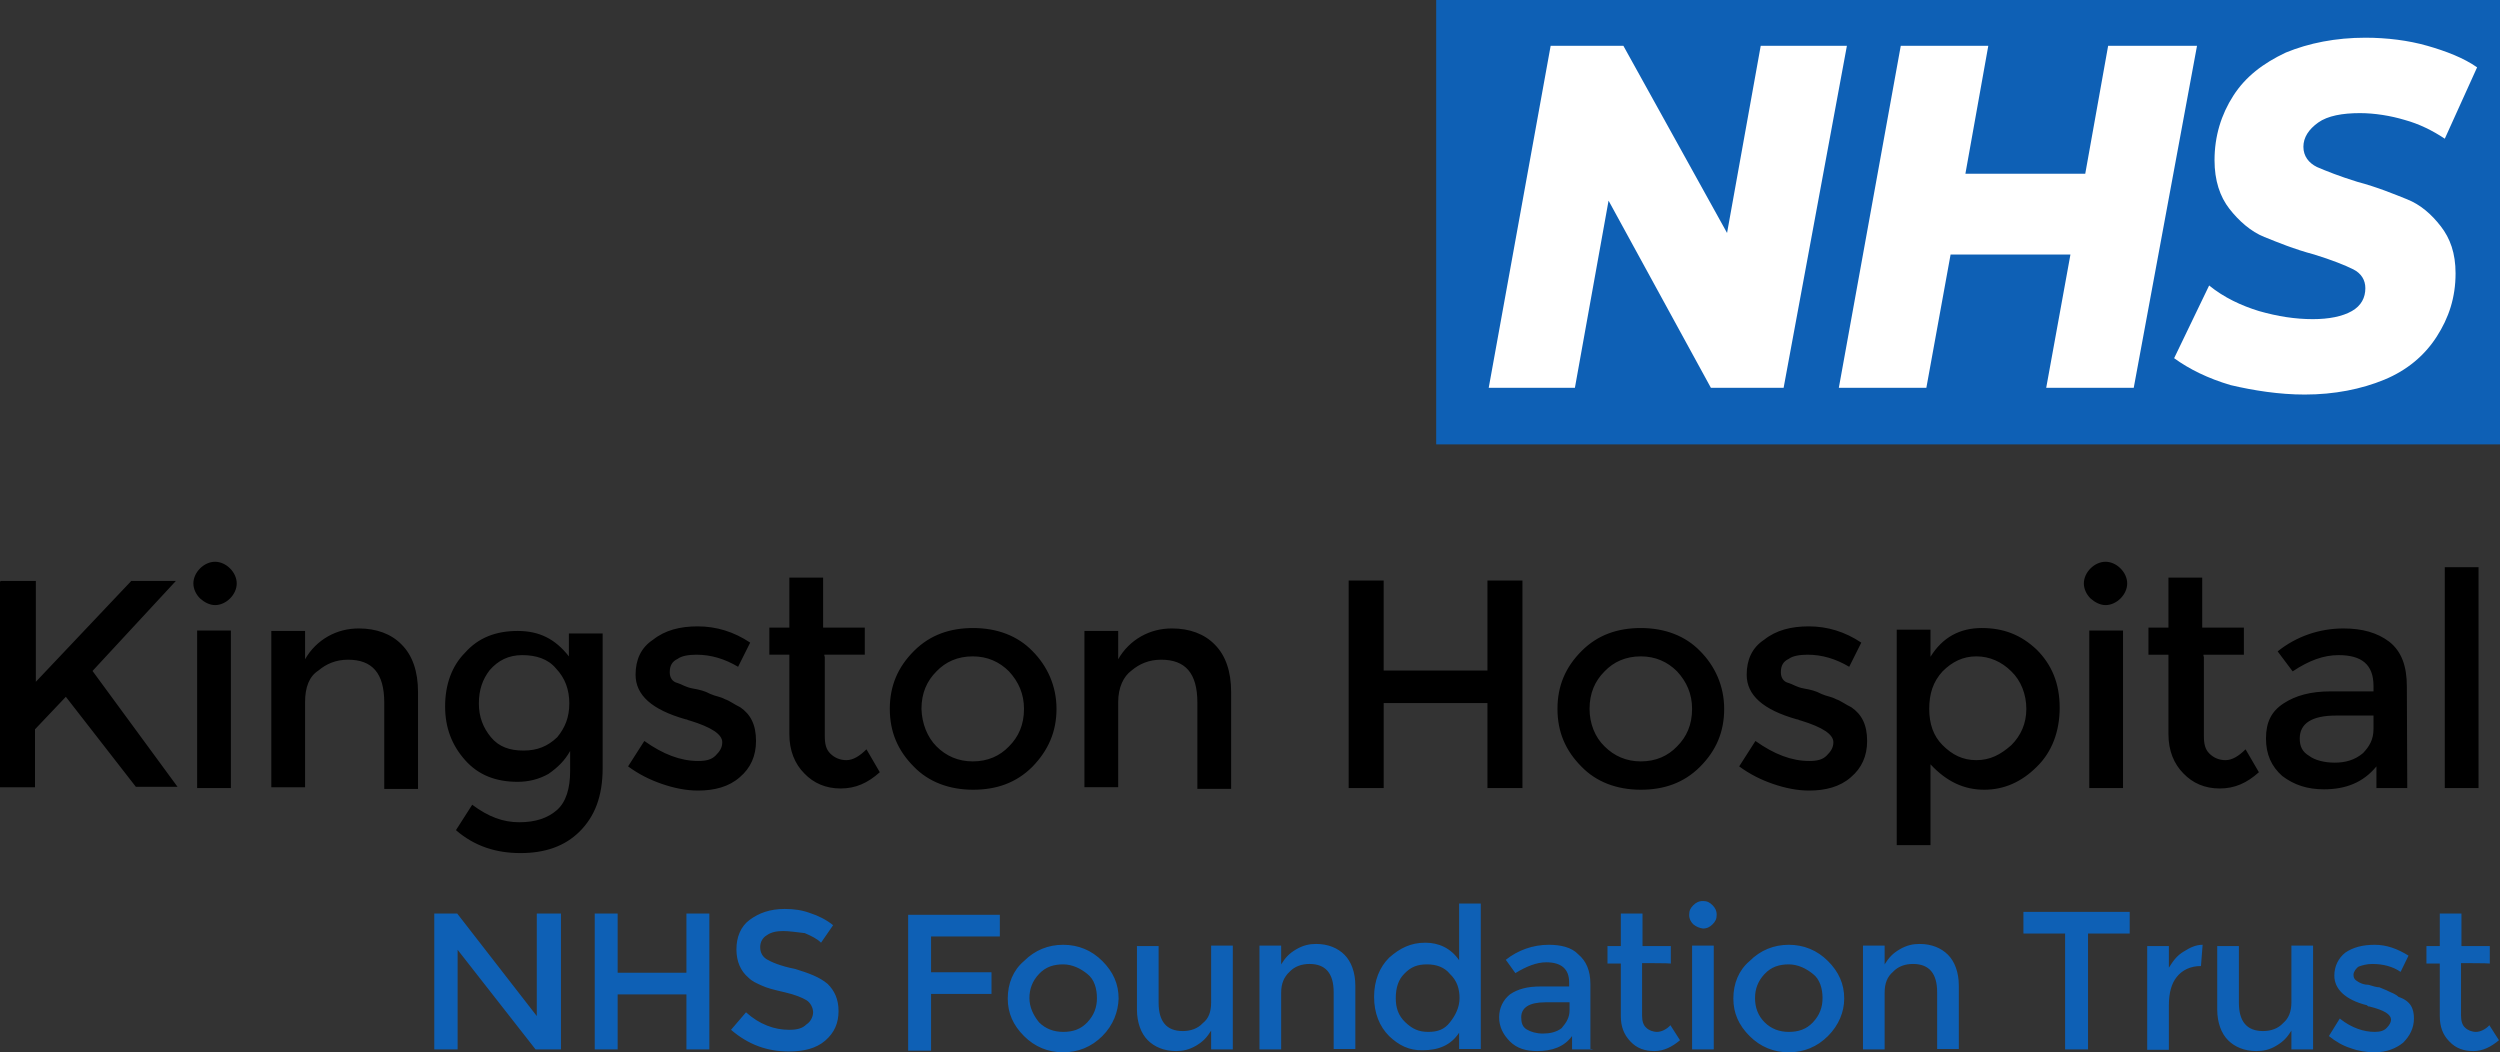 <?xml version="1.0" encoding="UTF-8" standalone="no"?>
<!-- Generator: Adobe Illustrator 19.2.1, SVG Export Plug-In . SVG Version: 6.00 Build 0)  -->

<svg
   version="1.1"
   id="layer"
   x="0px"
   y="0px"
   viewBox="0 0 599.849 252.489"
   xml:space="preserve"
   sodipodi:docname="used-by-nhs.svg"
   width="599.849"
   height="252.489"
   inkscape:version="1.3 (0e150ed6c4, 2023-07-21)"
   xmlns:inkscape="http://www.inkscape.org/namespaces/inkscape"
   xmlns:sodipodi="http://sodipodi.sourceforge.net/DTD/sodipodi-0.dtd"
   xmlns="http://www.w3.org/2000/svg"
   xmlns:svg="http://www.w3.org/2000/svg"><rect x="0" y="0" width="599.849" height="252.489" fill="#333333" stroke="none"/><defs
   id="defs5" /><sodipodi:namedview
   id="namedview5"
   pagecolor="#ffffff"
   bordercolor="#666666"
   borderopacity="1.0"
   inkscape:showpageshadow="2"
   inkscape:pageopacity="0.0"
   inkscape:pagecheckerboard="0"
   inkscape:deskcolor="#d1d1d1"
   inkscape:zoom="2.8082822"
   inkscape:cx="310.86619"
   inkscape:cy="57.508465"
   inkscape:window-width="3840"
   inkscape:window-height="2066"
   inkscape:window-x="-11"
   inkscape:window-y="-11"
   inkscape:window-maximized="1"
   inkscape:current-layer="layer" />&#10;<style
   type="text/css"
   id="style1">&#10;	.st0{fill:#0E60B5;}&#10;	.st1{enable-background:new    ;}&#10;	.st2{fill:#FFFFFF;}&#10;</style>&#10;&#10;<g
   id="use3"
   transform="matrix(3.231,0,0,3.231,472.225,53.312)">&#10;	<rect
   x="-39.5"
   y="-16.5"
   class="st0"
   width="79"
   height="33"
   id="rect11" />&#10;	<g
   class="st1"
   id="g13">&#10;		<path
   class="st2"
   d="m -15.4,-13.1 -2.5,13.9 -7.7,-13.9 H -31 l -4.6,25.4 h 6.4 l 2.5,-13.9 7.6,13.9 h 5.4 L -9,-13.1 Z"
   id="path11" />&#10;		<path
   class="st2"
   d="m 10.4,-13.1 -1.7,9.5 h -8.9 l 1.7,-9.5 H -5 l -4.6,25.4 h 6.5 l 1.8,-9.9 h 8.9 l -1.8,9.9 h 6.5 L 17,-13.1 Z"
   id="path12" />&#10;		<path
   class="st2"
   d="m 25,12.8 c 2.2,0 4.2,-0.4 5.9,-1.1 1.7,-0.7 3,-1.8 3.9,-3.2 0.9,-1.4 1.4,-2.9 1.4,-4.7 0,-1.5 -0.4,-2.6 -1.1,-3.5 -0.7,-0.9 -1.5,-1.6 -2.5,-2 -1,-0.4 -2.2,-0.9 -3.7,-1.3 -1.3,-0.4 -2.3,-0.8 -3,-1.1 -0.6,-0.3 -1,-0.8 -1,-1.5 0,-0.7 0.4,-1.3 1.1,-1.8 0.7,-0.5 1.8,-0.7 3.1,-0.7 1.1,0 2.3,0.2 3.3,0.5 1.1,0.3 2.1,0.8 3,1.4 l 2.4,-5.3 c -1,-0.7 -2.3,-1.2 -3.7,-1.6 -1.4,-0.4 -3,-0.6 -4.6,-0.6 -2.2,0 -4.2,0.4 -5.9,1.1 -1.7,0.8 -3,1.8 -3.9,3.2 -0.9,1.4 -1.4,3 -1.4,4.8 0,1.5 0.4,2.7 1.1,3.6 0.7,0.9 1.6,1.7 2.6,2.1 1,0.4 2.2,0.9 3.7,1.3 1.3,0.4 2.3,0.8 2.9,1.1 0.6,0.3 0.9,0.8 0.9,1.4 0,0.7 -0.3,1.3 -1,1.7 C 27.8,7 26.8,7.2 25.6,7.2 24.3,7.2 23,7 21.6,6.6 20.3,6.2 19,5.6 17.9,4.7 l -2.6,5.4 c 1.1,0.8 2.5,1.5 4.2,2 1.7,0.4 3.6,0.7 5.5,0.7 z"
   id="path13" />&#10;	</g>&#10;</g>&#10;<path
   d="m 0.2,139.389 h 8.4 v 24.2 l 22.9,-24.2 h 10.7 l -20,21.6 20.4,27.8 h -10 l -16.8,-21.6 -7.4,7.8 v 13.9 H 0 v -49.4 h 0.2 z m 47.8,4.2 c -1,-1 -1.6,-2.3 -1.6,-3.6 0,-1.3 0.6,-2.6 1.6,-3.6 1,-1 2.3,-1.6 3.6,-1.6 1.3,0 2.6,0.6 3.6,1.6 1,1 1.6,2.3 1.6,3.6 0,1.3 -0.6,2.6 -1.6,3.6 -1,1 -2.3,1.6 -3.6,1.6 -1.3,0 -2.6,-0.7 -3.6,-1.6 z m 7.4,45.5 h -8.1 v -37.8 h 8.1 z m 17.8,-20.6 v 20.4 h -8.1 v -37.5 h 8.1 v 6.8 c 1.3,-2.3 3.2,-4.2 5.5,-5.5 2.3,-1.3 4.8,-1.9 7.4,-1.9 4.2,0 7.8,1.3 10.3,3.9 2.6,2.6 3.9,6.5 3.9,11.3 v 23.3 h -8.1 v -20.7 c 0,-7.1 -2.9,-10.3 -8.7,-10.3 -2.9,0 -5.2,1 -7.1,2.6 -2.2,1.4 -3.2,4 -3.2,7.6 z m 71.4,-17.2 v 33 c 0,6.8 -1.9,11.6 -5.5,15.2 -3.6,3.6 -8.4,5.2 -14.2,5.2 -5.8,0 -11,-1.6 -15.5,-5.5 l 3.9,-6.1 c 3.9,2.9 7.4,4.2 11.3,4.2 3.9,0 6.8,-1 9,-2.9 2.2,-1.9 3.2,-5.2 3.2,-9.4 v -4.8 c -1.3,2.3 -2.9,3.9 -5.2,5.5 -2.3,1.3 -4.8,1.9 -7.4,1.9 -5.2,0 -9.4,-1.6 -12.6,-5.2 -3.2,-3.6 -4.8,-7.8 -4.8,-12.9 0,-5.2 1.6,-9.7 4.8,-12.9 3.2,-3.6 7.4,-5.2 12.6,-5.2 5.2,0 9,1.9 12.3,6.1 v -5.5 h 8.1 z m -29.7,17.5 c 0,3.2 1,5.8 2.9,8.1 1.9,2.3 4.5,3.2 7.8,3.2 3.3,0 5.8,-1 8.1,-3.2 1.9,-2.3 2.9,-4.8 2.9,-8.1 0,-3.3 -1,-6.1 -3.2,-8.4 -1.9,-2.3 -4.8,-3.2 -8.1,-3.2 -3.3,0 -5.8,1.3 -7.8,3.6 -1.7,2.2 -2.6,4.7 -2.6,8 z m 66.5,9 c 0,3.6 -1.3,6.5 -3.9,8.7 -2.6,2.3 -6.1,3.2 -10,3.2 -2.9,0 -5.8,-0.6 -8.7,-1.6 -2.9,-1 -5.5,-2.3 -8.1,-4.2 l 3.9,-6.1 c 4.5,3.2 8.7,4.8 12.9,4.8 1.9,0 3.2,-0.3 4.2,-1.3 1,-1 1.6,-1.9 1.6,-3.2 0,-1.9 -2.6,-3.6 -7.8,-5.2 -0.3,0 -0.6,-0.3 -1,-0.3 -8.1,-2.3 -12,-5.8 -12,-10.7 0,-3.6 1.3,-6.5 4.2,-8.4 2.9,-2.3 6.5,-3.2 10.7,-3.2 4.5,0 8.7,1.3 12.6,3.9 l -2.9,5.8 c -3.2,-1.9 -6.5,-2.9 -10,-2.9 -1.9,0 -3.6,0.3 -4.5,1 -1.3,0.6 -1.9,1.6 -1.9,3.2 0,1.3 0.6,2.3 1.9,2.6 1,0.3 1.9,1 3.6,1.3 1.7,0.3 2.9,0.6 4.2,1.3 1.3,0.6 2.3,0.6 3.6,1.3 1,0.3 2.3,1.3 3.6,1.9 2.5,1.7 3.8,4.2 3.8,8.1 z m 16.5,-20.3 v 19.1 c 0,1.9 0.3,3.2 1.3,4.2 1,1 2.3,1.6 3.9,1.6 1.6,0 3.2,-1 4.8,-2.6 l 3.2,5.5 c -2.9,2.6 -5.8,3.9 -9.4,3.9 -3.6,0 -6.5,-1.3 -8.7,-3.6 -2.3,-2.3 -3.6,-5.5 -3.6,-9.4 v -19.1 h -4.8 v -6.5 h 4.8 v -12 h 8.1 v 12 h 10 v 6.5 h -9.7 v 0.4 z m 49.8,26.5 c -3.9,3.9 -8.7,5.5 -14.2,5.5 -5.8,0 -10.7,-1.9 -14.2,-5.5 -3.9,-3.9 -5.8,-8.4 -5.8,-13.9 0,-5.5 1.9,-10 5.8,-13.9 3.9,-3.9 8.7,-5.5 14.2,-5.5 5.8,0 10.7,1.9 14.2,5.5 3.6,3.6 5.8,8.4 5.8,13.9 0,5.5 -2,10 -5.8,13.9 z m -23,-4.9 c 2.3,2.3 5.2,3.6 8.7,3.6 3.6,0 6.5,-1.3 8.7,-3.6 2.3,-2.3 3.6,-5.2 3.6,-9 0,-3.6 -1.3,-6.5 -3.6,-9 -2.3,-2.3 -5.2,-3.6 -8.7,-3.6 -3.6,0 -6.5,1.3 -8.7,3.6 -2.3,2.3 -3.6,5.2 -3.6,9 0.1,3.5 1.4,6.8 3.6,9 z m 43.6,-10.6 v 20.4 h -8.1 v -37.5 h 8.1 v 6.8 c 1.3,-2.3 3.2,-4.2 5.5,-5.5 2.3,-1.3 4.8,-1.9 7.4,-1.9 4.2,0 7.8,1.3 10.3,3.9 2.6,2.6 3.9,6.5 3.9,11.3 v 23.3 h -8.1 v -20.7 c 0,-7.1 -2.9,-10.3 -8.7,-10.3 -2.9,0 -5.2,1 -7.1,2.6 -1.9,1.4 -3.2,4 -3.2,7.6 z m 55.3,20.6 v -49.8 h 8.4 v 21.6 h 24.9 v -21.6 h 8.4 v 49.8 h -8.4 v -20.4 H 332 v 20.4 z m 84.3,-5.1 c -3.9,3.9 -8.7,5.5 -14.2,5.5 -5.8,0 -10.7,-1.9 -14.2,-5.5 -3.9,-3.9 -5.8,-8.4 -5.8,-13.9 0,-5.5 1.9,-10 5.8,-13.9 3.9,-3.9 8.7,-5.5 14.2,-5.5 5.8,0 10.7,1.9 14.2,5.5 3.6,3.6 5.8,8.4 5.8,13.9 0,5.5 -1.9,10 -5.8,13.9 z m -22.9,-4.9 c 2.3,2.3 5.2,3.6 8.7,3.6 3.6,0 6.5,-1.3 8.7,-3.6 2.3,-2.3 3.6,-5.2 3.6,-9 0,-3.6 -1.3,-6.5 -3.6,-9 -2.3,-2.3 -5.2,-3.6 -8.7,-3.6 -3.6,0 -6.5,1.3 -8.7,3.6 -2.3,2.3 -3.6,5.2 -3.6,9 0,3.5 1.3,6.8 3.6,9 z m 63,-1.3 c 0,3.6 -1.3,6.5 -3.9,8.7 -2.6,2.3 -6.1,3.2 -10,3.2 -2.9,0 -5.8,-0.6 -8.7,-1.6 -2.9,-1 -5.5,-2.3 -8.1,-4.2 l 3.9,-6.1 c 4.5,3.2 8.7,4.8 12.9,4.8 1.9,0 3.2,-0.3 4.2,-1.3 1,-1 1.6,-1.9 1.6,-3.2 0,-1.9 -2.6,-3.6 -7.8,-5.2 -0.3,0 -0.6,-0.3 -1,-0.3 -8.1,-2.3 -12,-5.8 -12,-10.7 0,-3.6 1.3,-6.5 4.2,-8.4 2.9,-2.3 6.5,-3.2 10.7,-3.2 4.5,0 8.7,1.3 12.6,3.9 l -2.9,5.8 c -3.2,-1.9 -6.5,-2.9 -10,-2.9 -1.9,0 -3.6,0.3 -4.5,1 -1.3,0.6 -1.9,1.6 -1.9,3.2 0,1.3 0.6,2.3 1.9,2.6 1,0.3 1.9,1 3.6,1.3 1.7,0.3 2.9,0.6 4.2,1.3 1.3,0.6 2.3,0.6 3.6,1.3 1,0.3 2.3,1.3 3.6,1.9 2.5,1.7 3.8,4.2 3.8,8.1 z m 27.5,-27.1 c 5.2,0 9.4,1.6 13.2,5.2 3.6,3.6 5.5,8.1 5.5,13.9 0,5.8 -1.9,10.7 -5.5,14.2 -3.6,3.6 -7.8,5.5 -12.6,5.5 -4.8,0 -9,-1.9 -12.9,-6.1 v 19.4 h -8.1 v -51.7 h 8.1 v 6.5 c 2.9,-4.7 7.1,-6.9 12.3,-6.9 z m -12.6,19.4 c 0,3.6 1,6.5 3.2,8.7 2.3,2.3 4.8,3.6 8.1,3.6 3.3,0 5.8,-1.3 8.4,-3.6 2.3,-2.3 3.6,-5.2 3.6,-8.7 0,-3.5 -1.3,-6.8 -3.6,-9 -2.3,-2.3 -5.2,-3.6 -8.4,-3.6 -3.2,0 -5.8,1.3 -8.1,3.6 -2.3,2.5 -3.2,5.4 -3.2,9 z m 38.7,-26.5 c -1,-1 -1.6,-2.3 -1.6,-3.6 0,-1.3 0.6,-2.6 1.6,-3.6 1,-1 2.3,-1.6 3.6,-1.6 1.3,0 2.6,0.6 3.6,1.6 1,1 1.6,2.3 1.6,3.6 0,1.3 -0.6,2.6 -1.6,3.6 -1,1 -2.3,1.6 -3.6,1.6 -1.3,0 -2.6,-0.7 -3.6,-1.6 z m 7.5,45.5 h -7.8 v -37.8 h 8.1 v 37.8 z m 19.7,-31.6 v 19.1 c 0,1.9 0.3,3.2 1.3,4.2 1,1 2.3,1.6 3.9,1.6 1.6,0 3.2,-1 4.8,-2.6 l 3.2,5.5 c -2.9,2.6 -5.8,3.9 -9.4,3.9 -3.6,0 -6.5,-1.3 -8.7,-3.6 -2.3,-2.3 -3.6,-5.5 -3.6,-9.4 v -19.1 h -4.8 v -6.5 h 4.8 v -12 h 8.1 v 12 h 10 v 6.5 h -9.7 v 0.4 z m 48.8,31.6 h -7.4 v -5.2 c -3.2,3.9 -7.4,5.5 -12.6,5.5 -3.9,0 -7.1,-1 -10,-3.2 -2.6,-2.3 -3.9,-5.2 -3.9,-9 0,-3.9 1.3,-6.5 4.2,-8.4 2.9,-1.9 6.5,-2.9 11.3,-2.9 h 10.3 v -1.3 c 0,-5.2 -2.9,-7.4 -8.4,-7.4 -3.6,0 -7.1,1.3 -11,3.9 l -3.6,-4.8 c 4.5,-3.6 10,-5.5 15.8,-5.5 4.5,0 8.1,1 11,3.2 2.9,2.3 4.2,5.8 4.2,10.7 z m -8.1,-14.2 v -3.2 h -9 c -5.8,0 -8.7,1.9 -8.7,5.5 0,1.9 0.6,3.2 2.3,4.2 1.3,1 3.6,1.6 6.1,1.6 2.5,0 4.8,-0.6 6.8,-2.3 1.5,-1.6 2.5,-3.2 2.5,-5.8 z m 25.2,14.2 h -8.1 v -53 h 8.1 z"
   id="path4" />&#10;<path
   class="st0"
   d="m 129.1,219.19 h 5.5 v 32.6 h -6.1 l -18.7,-23.9 v 23.9 h -5.6 v -32.6 h 5.5 l 19.1,24.6 v -24.6 z m 13.6,32.6 v -32.6 h 5.5 v 14.2 h 16.5 v -14.2 h 5.5 v 32.6 h -5.5 v -13.2 h -16.5 v 13.2 z m 45.2,-28.4 c -1.6,0 -2.9,0.3 -3.9,1 -1,0.6 -1.6,1.6 -1.6,2.9 0,1.3 0.6,2.3 1.6,2.9 1,0.6 3.2,1.6 6.8,2.3 3.2,1 5.8,1.9 7.8,3.6 1.6,1.6 2.6,3.6 2.6,6.5 0,2.9 -1,5.2 -3.2,7.1 -2.2,1.9 -5.2,2.6 -8.7,2.6 -5.2,0 -9.7,-1.6 -13.9,-5.2 l 3.6,-4.2 c 3.2,2.9 6.8,4.2 10.3,4.2 1.9,0 3.2,-0.3 4.2,-1.3 1,-0.6 1.6,-1.9 1.6,-2.9 0,-1 -0.6,-2.3 -1.6,-2.9 -1,-0.6 -2.6,-1.3 -5.2,-1.9 -2.6,-0.6 -4.2,-1 -5.5,-1.6 -1.3,-0.6 -2.3,-1 -3.2,-1.9 -1.9,-1.6 -2.9,-3.9 -2.9,-6.8 0,-2.9 1,-5.5 3.2,-7.1 2.2,-1.6 4.8,-2.6 8.4,-2.6 2.3,0 4.2,0.3 6.1,1 1.9,0.6 3.9,1.6 5.5,2.9 l -2.9,4.2 c -1,-1 -2.3,-1.6 -3.9,-2.3 -2,-0.2 -3.6,-0.5 -5.2,-0.5 z m 35.5,0.9 v 9 h 14.5 v 5.2 h -14.5 v 13.6 h -5.5 v -32.6 h 22 v 5.2 h -16.5 z m 41.1,24.3 c -2.6,2.6 -5.8,3.9 -9.4,3.9 -3.6,0 -6.8,-1.3 -9.4,-3.9 -2.6,-2.6 -3.9,-5.5 -3.9,-9 0,-3.6 1.3,-6.8 3.9,-9 2.6,-2.6 5.8,-3.9 9.4,-3.9 3.6,0 6.8,1.3 9.4,3.9 2.6,2.6 3.9,5.5 3.9,9 -0.1,3.2 -1.3,6.4 -3.9,9 z m -15.2,-3.3 c 1.6,1.6 3.6,2.3 5.8,2.3 2.3,0 4.2,-0.6 5.8,-2.3 1.6,-1.7 2.3,-3.6 2.3,-5.8 0,-2.2 -0.6,-4.5 -2.3,-5.8 -1.6,-1.3 -3.6,-2.3 -5.8,-2.3 -2.3,0 -4.2,0.6 -5.8,2.3 -1.6,1.7 -2.3,3.6 -2.3,5.8 0,2.2 1,4.2 2.3,5.8 z m 41.3,-4.8 v -13.6 h 5.2 v 24.9 h -5.2 v -4.5 c -1,1.6 -1.9,2.6 -3.6,3.6 -1.7,1 -3.2,1.3 -4.8,1.3 -2.9,0 -5.2,-1 -6.8,-2.6 -1.6,-1.6 -2.6,-4.2 -2.6,-7.4 v -15.2 h 5.2 v 13.6 c 0,4.5 1.9,6.8 5.8,6.8 1.9,0 3.6,-0.6 4.8,-1.9 1.4,-1.1 2,-2.7 2,-5 z m 16.8,-2.3 v 13.6 h -5.2 v -24.9 h 5.2 v 4.5 c 1,-1.6 1.9,-2.6 3.6,-3.6 1.7,-1 3.2,-1.3 4.8,-1.3 2.9,0 5.2,1 6.8,2.6 1.6,1.6 2.6,4.2 2.6,7.4 v 15.2 H 320 v -13.6 c 0,-4.5 -1.9,-6.8 -5.8,-6.8 -1.9,0 -3.6,0.6 -4.8,1.9 -1.3,1.2 -2,2.8 -2,5 z m 25.9,10.4 c -2.3,-2.3 -3.6,-5.5 -3.6,-9.4 0,-3.9 1.3,-7.1 3.6,-9.4 2.6,-2.3 5.2,-3.6 8.7,-3.6 3.2,0 6.1,1.3 8.1,4.2 v -13.6 h 5.2 v 34.9 h -5.2 v -3.9 c -1.9,2.9 -4.8,4.2 -8.7,4.2 -3.3,0.1 -5.8,-1.2 -8.1,-3.4 z m 1.6,-9.1 c 0,2.3 0.6,4.2 2.3,5.8 1.7,1.6 3.2,2.3 5.5,2.3 2.3,0 3.9,-0.6 5.2,-2.3 1.3,-1.6 2.3,-3.6 2.3,-5.8 0,-2.2 -0.6,-4.2 -2.3,-5.8 -1.3,-1.6 -3.2,-2.3 -5.5,-2.3 -2.3,0 -3.9,0.6 -5.5,2.3 -1.3,1.3 -2,3.2 -2,5.8 z m 47.2,12.3 h -4.9 v -3.2 c -1.9,2.6 -4.8,3.6 -8.4,3.6 -2.6,0 -4.8,-0.6 -6.5,-2.3 -1.7,-1.7 -2.6,-3.6 -2.6,-5.8 0,-2.3 1,-4.2 2.6,-5.5 1.9,-1.3 4.2,-1.9 7.4,-1.9 h 6.8 v -1 c 0,-3.2 -1.9,-4.8 -5.5,-4.8 -2.3,0 -4.8,1 -7.4,2.6 l -2.3,-3.2 c 2.9,-2.3 6.5,-3.6 10.3,-3.6 2.9,0 5.5,0.6 7.1,2.3 1.9,1.6 2.9,3.9 2.9,7.1 v 15.8 h 0.5 z m -5.5,-9.4 v -1.9 h -5.8 c -3.9,0 -5.8,1.3 -5.8,3.6 0,1.3 0.3,2.3 1.3,2.9 1,0.6 2.3,1 3.9,1 1.6,0 3.2,-0.3 4.5,-1.3 1.2,-1.4 1.9,-2.6 1.9,-4.3 z m 17.4,-11.3 v 12.6 c 0,1.3 0.3,2.3 1,2.9 0.6,0.6 1.6,1 2.6,1 1,0 2.3,-0.6 3.2,-1.6 l 2.3,3.6 c -1.9,1.6 -3.9,2.6 -6.1,2.6 -2.3,0 -4.2,-0.6 -5.8,-2.3 -1.6,-1.7 -2.3,-3.6 -2.3,-6.1 v -12.6 h -3.2 v -4.2 h 3.2 v -7.8 h 5.2 v 7.8 h 6.8 v 4.2 c -0.1,-0.1 -6.9,-0.1 -6.9,-0.1 z m 12.3,-9.3 c -0.6,-0.6 -1,-1.3 -1,-2.3 0,-1 0.3,-1.6 1,-2.3 0.6,-0.6 1.3,-1 2.3,-1 1,0 1.6,0.3 2.3,1 0.6,0.6 1,1.3 1,2.3 0,1 -0.3,1.6 -1,2.3 -0.6,0.6 -1.3,1 -2.3,1 -0.7,-0.1 -1.6,-0.4 -2.3,-1 z m 4.9,30 H 406 v -24.9 h 5.2 z m 27.4,-3.2 c -2.6,2.6 -5.8,3.9 -9.4,3.9 -3.6,0 -6.8,-1.3 -9.4,-3.9 -2.6,-2.6 -3.9,-5.5 -3.9,-9 0,-3.6 1.3,-6.8 3.9,-9 2.6,-2.6 5.8,-3.9 9.4,-3.9 3.6,0 6.8,1.3 9.4,3.9 2.6,2.6 3.9,5.5 3.9,9 0,3.2 -1.3,6.4 -3.9,9 z m -15.2,-3.3 c 1.6,1.6 3.6,2.3 5.8,2.3 2.3,0 4.2,-0.6 5.8,-2.3 1.6,-1.7 2.3,-3.6 2.3,-5.8 0,-2.2 -0.6,-4.5 -2.3,-5.8 -1.6,-1.3 -3.6,-2.3 -5.8,-2.3 -2.3,0 -4.2,0.6 -5.8,2.3 -1.6,1.7 -2.3,3.6 -2.3,5.8 0,2.2 0.7,4.2 2.3,5.8 z m 28.8,-7.1 v 13.6 H 447 v -24.9 h 5.2 v 4.5 c 1,-1.6 1.9,-2.6 3.6,-3.6 1.7,-1 3.2,-1.3 4.8,-1.3 2.9,0 5.2,1 6.8,2.6 1.6,1.6 2.6,4.2 2.6,7.4 v 15.2 h -5.2 v -13.6 c 0,-4.5 -1.9,-6.8 -5.8,-6.8 -1.9,0 -3.6,0.6 -4.8,1.9 -1.4,1.2 -2,2.8 -2,5 z m 48.8,-14.2 v 27.8 h -5.5 v -27.8 h -10 v -5.2 H 511 v 5.2 z m 27.1,7.8 c -2.6,0 -4.5,1 -5.8,2.6 -1.3,1.6 -1.9,3.9 -1.9,6.8 v 10.7 h -5.2 v -24.9 h 5.2 v 5.2 c 1,-1.6 1.9,-2.9 3.6,-3.9 1.6,-1 2.9,-1.6 4.5,-1.6 z m 21.7,8.7 v -13.6 h 5.2 v 24.9 h -5.2 v -4.5 c -1,1.6 -1.9,2.6 -3.6,3.6 -1.6,1 -3.2,1.3 -4.8,1.3 -2.9,0 -5.2,-1 -6.8,-2.6 -1.6,-1.6 -2.6,-4.2 -2.6,-7.4 v -15.2 h 5.2 v 13.6 c 0,4.5 1.9,6.8 5.8,6.8 1.9,0 3.6,-0.6 4.8,-1.9 1.3,-1.1 2,-2.7 2,-5 z m 29.4,3.9 c 0,2.3 -1,4.2 -2.6,5.8 -1.6,1.3 -3.9,2.3 -6.8,2.3 -1.9,0 -3.9,-0.3 -5.8,-1 -1.9,-0.6 -3.6,-1.6 -5.2,-2.9 l 2.6,-4.2 c 2.9,2.3 5.8,3.2 8.4,3.2 1.3,0 2.3,-0.3 2.9,-1 0.6,-0.6 1,-1.3 1,-1.9 0,-1.3 -1.6,-2.3 -5.2,-3.2 -0.3,0 -0.3,0 -0.6,-0.3 -5.2,-1.3 -7.8,-3.9 -7.8,-7.1 0,-2.3 1,-4.2 2.6,-5.5 1.9,-1.3 4.2,-1.9 7.1,-1.9 2.9,0 5.5,1 8.1,2.6 l -1.9,3.9 c -1.9,-1.3 -4.2,-1.9 -6.8,-1.9 -1.3,0 -2.3,0.3 -3.2,0.6 -0.6,0.3 -1.3,1.3 -1.3,1.9 0,1 0.3,1.3 1.3,1.9 0.6,0.3 1.3,0.6 2.3,0.6 1,0.3 1.9,0.6 2.6,0.6 0.6,0.3 1.6,0.6 2.3,1 0.6,0.3 1.6,0.6 2.3,1.3 3,1 3.7,2.9 3.7,5.2 z m 11.3,-13.3 v 12.6 c 0,1.3 0.3,2.3 1,2.9 0.6,0.6 1.6,1 2.6,1 1,0 2.3,-0.6 3.2,-1.6 l 2.3,3.6 c -1.9,1.6 -3.9,2.6 -6.1,2.6 -2.3,0 -4.2,-0.6 -5.8,-2.3 -1.6,-1.6 -2.3,-3.6 -2.3,-6.1 v -12.6 h -3.2 v -4.2 h 3.2 v -7.8 h 5.2 v 7.8 h 6.8 v 4.2 c -0.1,-0.1 -6.9,-0.1 -6.9,-0.1 z"
   id="path5" />&#10;</svg>
